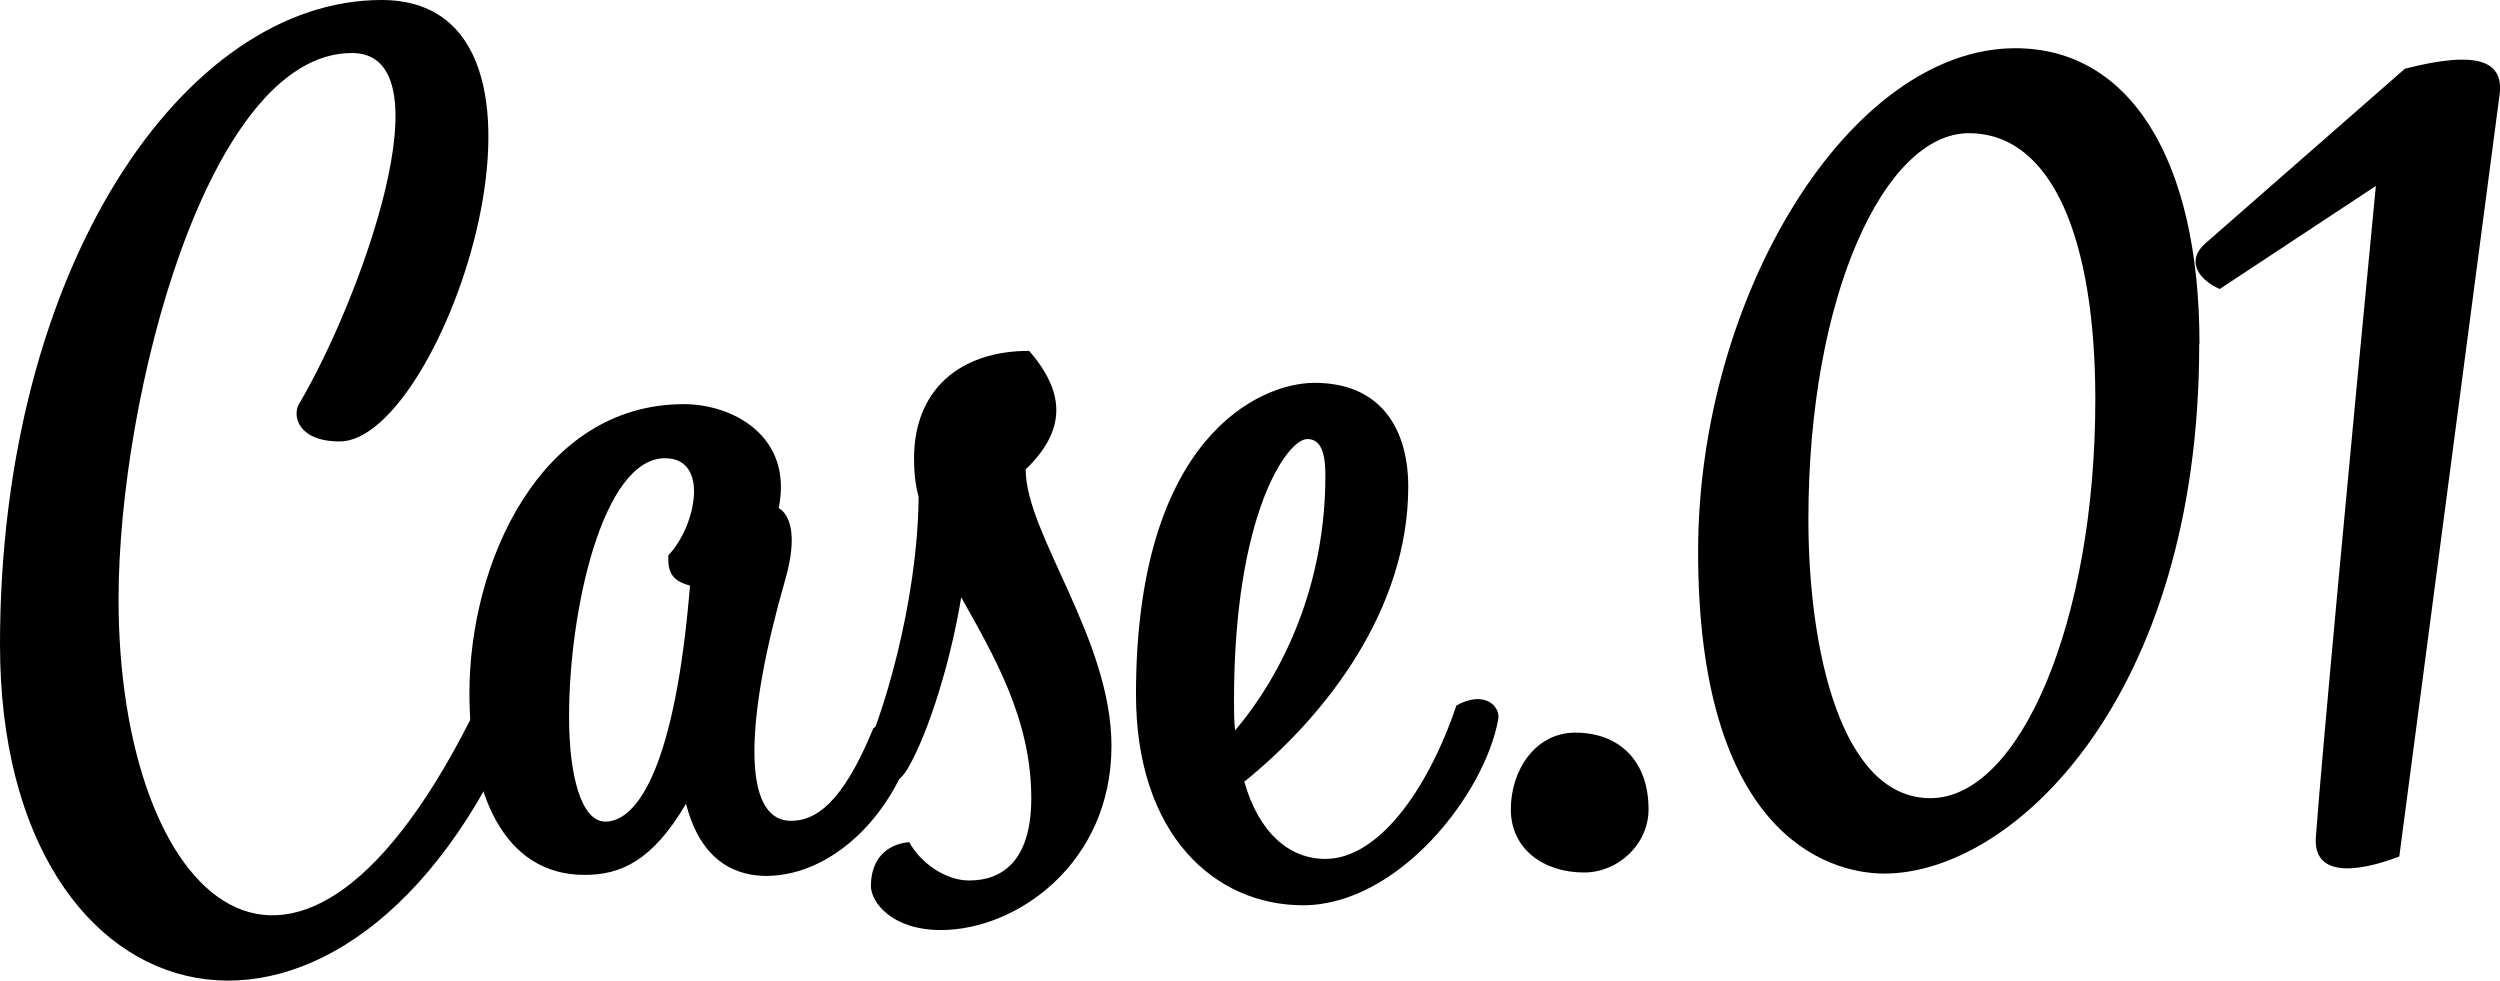 <?xml version="1.0" encoding="UTF-8"?><svg id="_レイヤー_2" xmlns="http://www.w3.org/2000/svg" viewBox="0 0 93.84 36.81"><g id="_コンテンツ"><path d="M0,24.2C0,10.04,6.91,0,14.32,0c7.92,0,2.33,16.57-1.57,16.57-1.57,0-1.78-.97-1.53-1.4,2.29-3.86,5.68-13.18,1.99-13.18C7.8,1.99,4.45,14.87,4.45,22.5c0,11.23,6.65,17.97,13.47,3.98,1.02-.38,1.91-.3,1.57.51C13.13,41.91,0,38.9,0,24.2Z"/><path d="M32.79,27.33c.63-.47,1.69-.17,1.48.59-.76,2.63-2.97,4.92-5.47,4.96-1.06,0-2.46-.42-3.05-2.71-1.27,2.16-2.46,2.67-3.81,2.67-3.05,0-4.32-3.09-4.32-6.82,0-4.92,2.67-10.85,8.05-10.85,1.82,0,4.11,1.19,3.56,3.9.42.25.72,1.02.25,2.67-1.48,5.13-1.69,9.07.21,9.07.89,0,1.91-.59,3.09-3.47ZM24.96,17.2c-2.33,0-3.6,5.68-3.6,9.7,0,2.25.47,3.94,1.36,3.94,1.23,0,2.63-2.12,3.18-8.86-.64-.17-.85-.47-.81-1.14,1.02-1.06,1.57-3.64-.13-3.64Z"/><path d="M34.48,18.64c-.13-.47-.17-.93-.17-1.44,0-2.54,1.69-4.03,4.32-4.03,1.4,1.61,1.36,3.01-.13,4.45,0,2.42,3.22,6.36,3.22,10.38,0,4.41-3.56,6.91-6.4,6.91-1.86,0-2.63-1.06-2.63-1.65,0-.97.55-1.57,1.44-1.65.38.72,1.31,1.44,2.25,1.44,1.19,0,2.33-.68,2.33-3.09,0-2.97-1.4-5.34-2.63-7.54-.38,2.33-1.19,5-1.99,6.4-.55.97-1.48.85-1.86-.04.93-1.82,2.2-6.19,2.25-10.04v-.08Z"/><path d="M46.7,29.32c.55,1.95,1.7,2.92,3.05,2.92,1.95,0,3.81-2.5,4.92-5.76,1.06-.59,1.65.04,1.57.51-.51,2.84-3.77,6.99-7.33,6.99-3.3,0-6.27-2.63-6.27-7.92,0-9.66,4.66-11.69,6.7-11.69,2.5,0,3.52,1.74,3.52,3.9,0,4.58-3.05,8.56-6.14,11.06ZM46.36,27.42c1.82-2.16,3.39-5.47,3.39-9.58,0-.93-.21-1.36-.68-1.36-.76,0-2.75,2.84-2.75,9.79,0,.42,0,.81.04,1.14Z"/><path d="M59.13,27.5c1.61,0,2.75,1.02,2.75,2.88,0,1.31-1.14,2.37-2.42,2.37-1.53,0-2.75-.89-2.75-2.37s.93-2.88,2.42-2.88Z"/><path d="M82.55,12.92c0,13.26-6.99,19.87-11.82,19.87-2.2,0-6.99-1.57-6.99-12.08,0-9.58,5.68-18.9,11.91-18.9,4.28,0,6.91,4.15,6.91,11.1ZM78.65,15c0-6.02-1.61-10-4.75-10s-6.02,6.06-6.02,14.49c0,4.92,1.23,10.47,4.58,10.47s6.19-6.61,6.19-14.96Z"/><path d="M83.32,10.85c-.85-.38-1.27-1.1-.51-1.74l7.46-6.53c2.8-.72,3.69-.25,3.56.93l-3.77,28.64c-1.65.63-3.26.76-3.13-.76.25-3.35,1.27-14.24,2.25-24.41l-5.85,3.86Z"/></g></svg>
